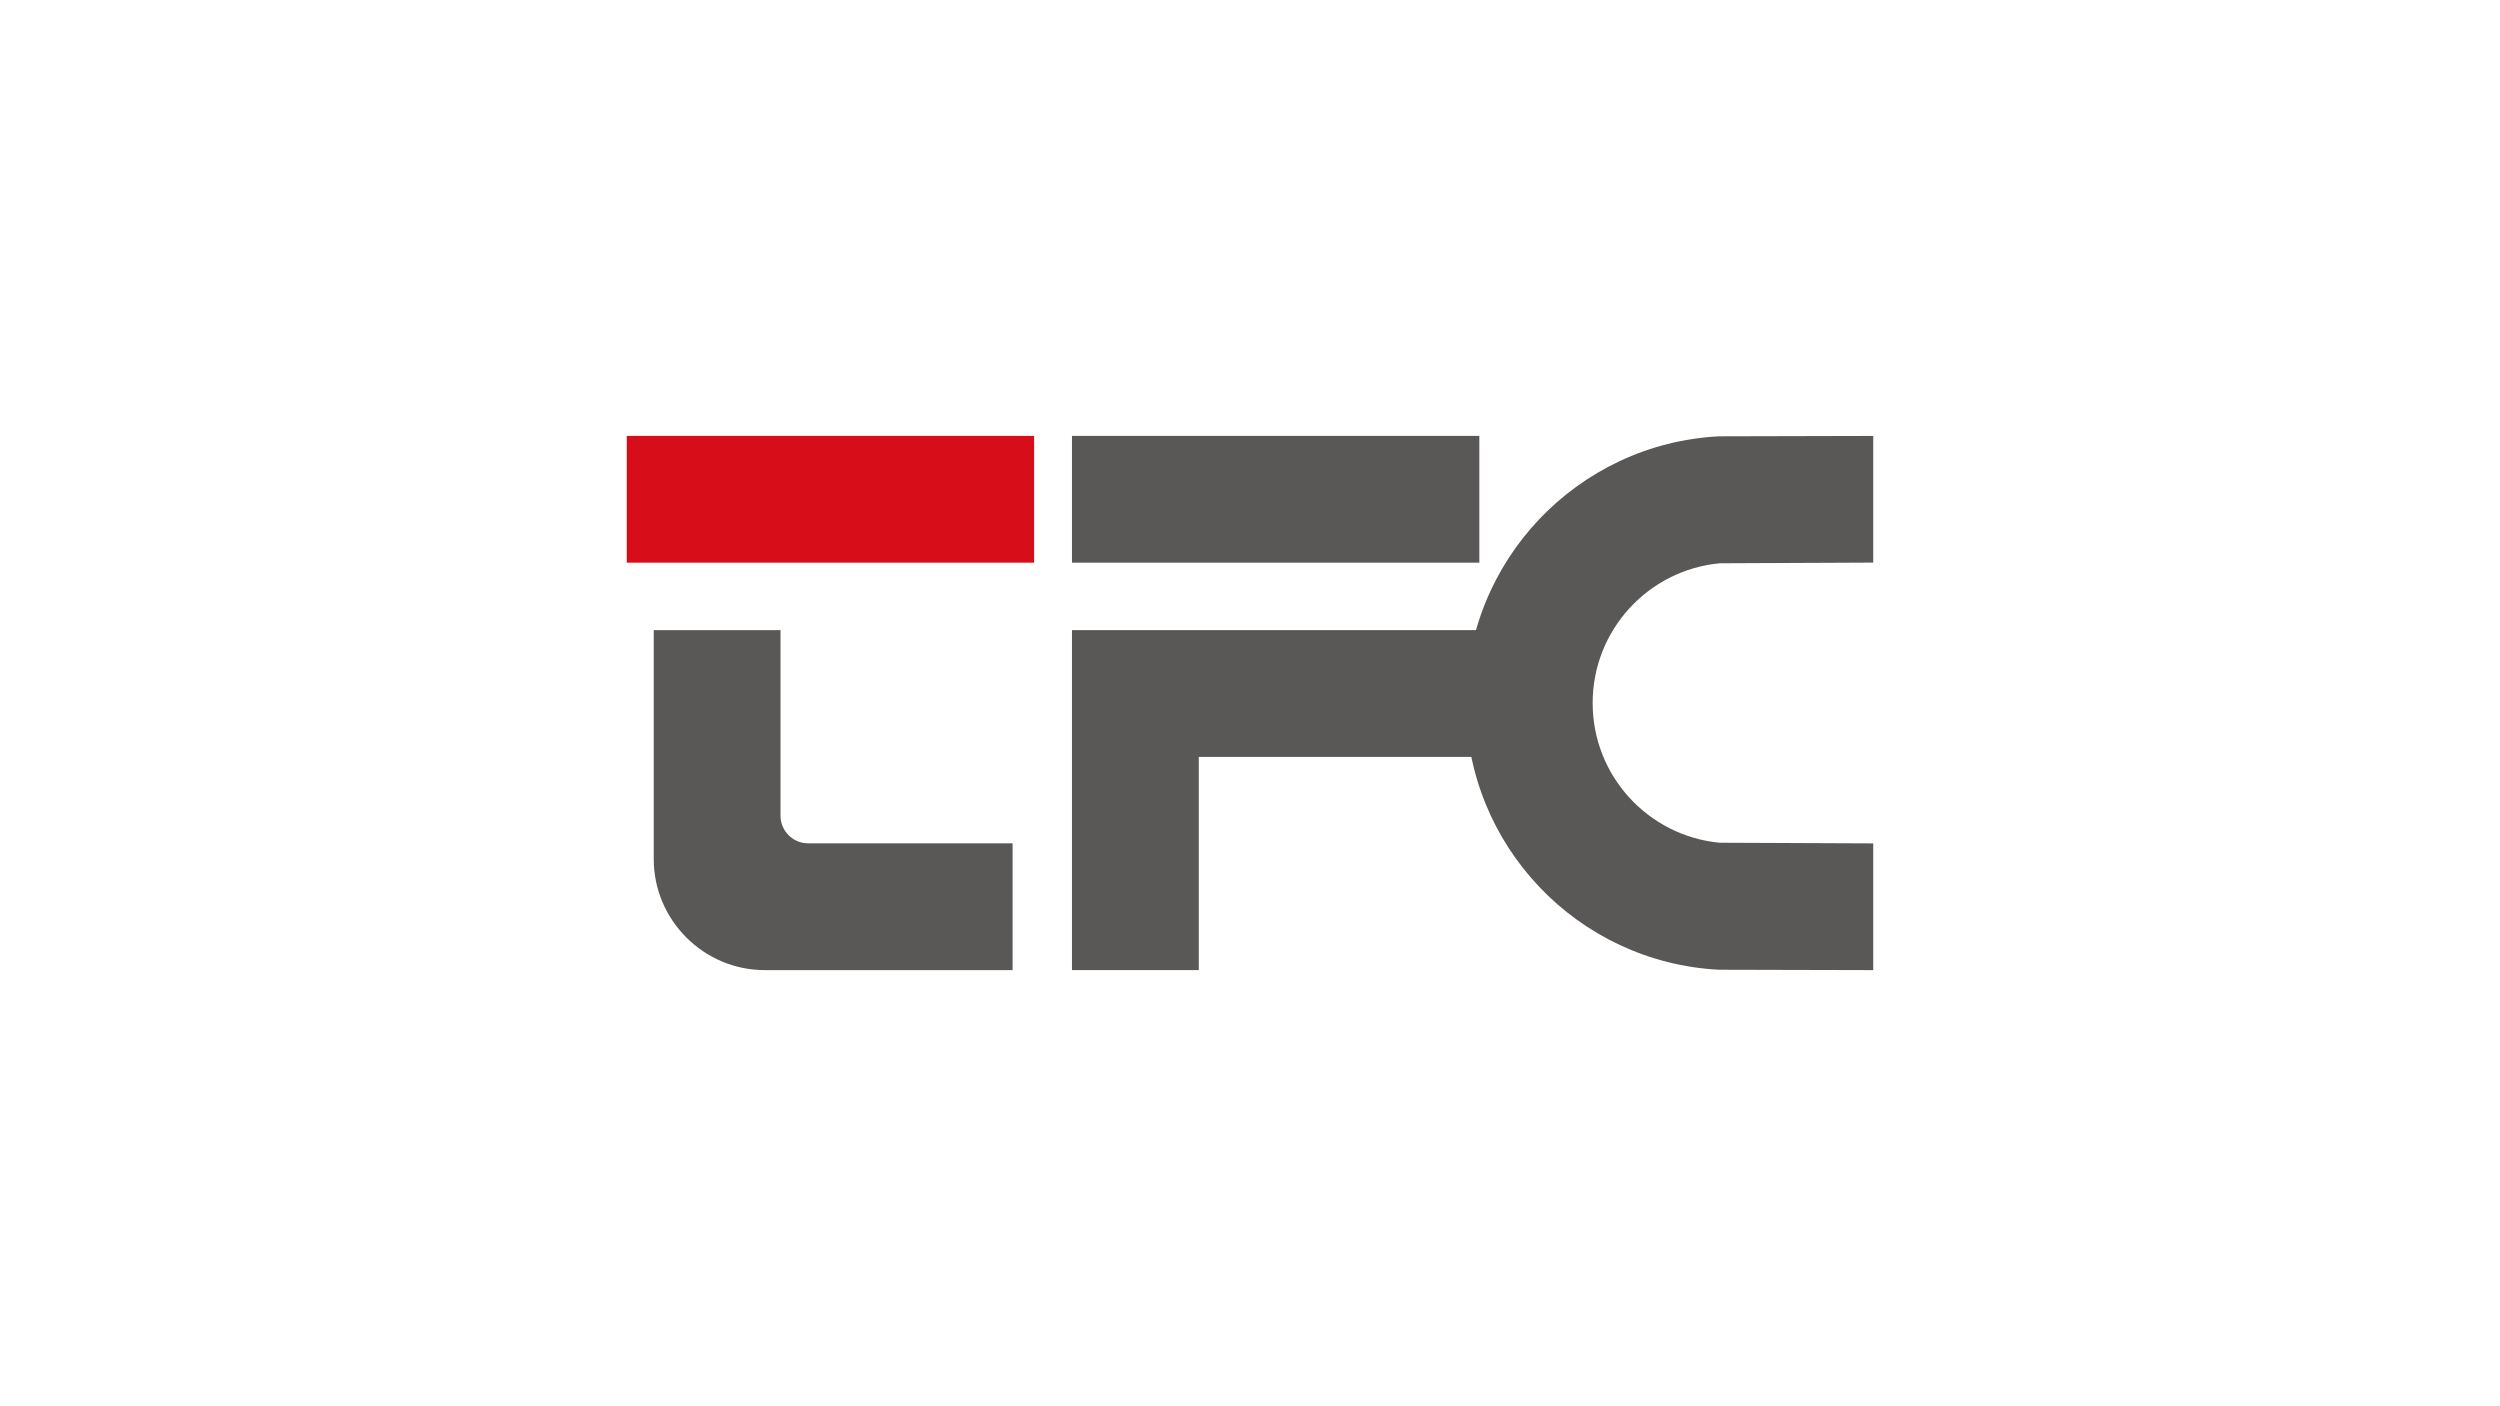 <?xml version="1.0" encoding="UTF-8"?>
<svg id="PASTE_LOGO_HERE" data-name="PASTE LOGO HERE" xmlns="http://www.w3.org/2000/svg" viewBox="0 0 1250 703">
  <defs>
    <style>
      .cls-1 {
        fill: #d70e19;
      }

      .cls-1, .cls-2 {
        fill-rule: evenodd;
      }

      .cls-2 {
        fill: #595857;
      }
    </style>
  </defs>
  <polygon class="cls-1" points="316.41 217.95 514.02 217.95 517.05 217.95 517.05 220.98 517.05 278.31 517.05 281.34 514.02 281.34 316.41 281.34 313.38 281.34 313.38 278.31 313.38 220.98 313.38 217.95 316.41 217.95"/>
  <polygon class="cls-2" points="535.99 482.02 535.99 375.42 535.99 318.09 535.99 315.06 539.03 315.06 596.35 315.06 736.64 315.06 739.67 315.06 739.67 318.09 739.67 375.42 739.67 378.45 736.64 378.45 599.38 378.45 599.38 482.02 599.38 485.05 596.35 485.05 539.03 485.05 535.99 485.05 535.99 482.02"/>
  <polygon class="cls-2" points="539.03 217.95 736.64 217.95 739.67 217.95 739.67 220.98 739.67 278.31 739.67 281.34 736.64 281.34 539.03 281.34 535.99 281.34 535.99 278.31 535.99 220.98 535.99 217.95 539.03 217.95"/>
  <path class="cls-2" d="M936.62,220.98v60.33h-3.02s-73.77.33-73.77.33c-17.87,1.68-33.79,10.07-45.23,22.63-11.35,12.46-18.27,29.03-18.27,47.23s6.92,34.77,18.27,47.23c11.44,12.56,27.36,20.95,45.23,22.63l73.77.32h3.02v63.37h-3.03s-73.91-.18-73.91-.18h-.15c-35.35-1.82-67.07-17.38-89.9-41.45-22.73-23.95-36.67-56.31-36.67-91.91s13.94-67.96,36.67-91.91c22.84-24.06,54.55-39.63,89.9-41.45h.15l73.91-.18h3.03s0,3.02,0,3.02Z"/>
  <path class="cls-2" d="M329.9,315.06h60.36v92.84c0,3.78,1.55,7.22,4.05,9.71,2.49,2.5,5.93,4.05,9.71,4.05h102.27v63.39h-123.92c-15.26,0-29.14-6.25-39.2-16.31s-16.3-23.94-16.3-39.2v-114.48h3.03Z"/>
</svg>